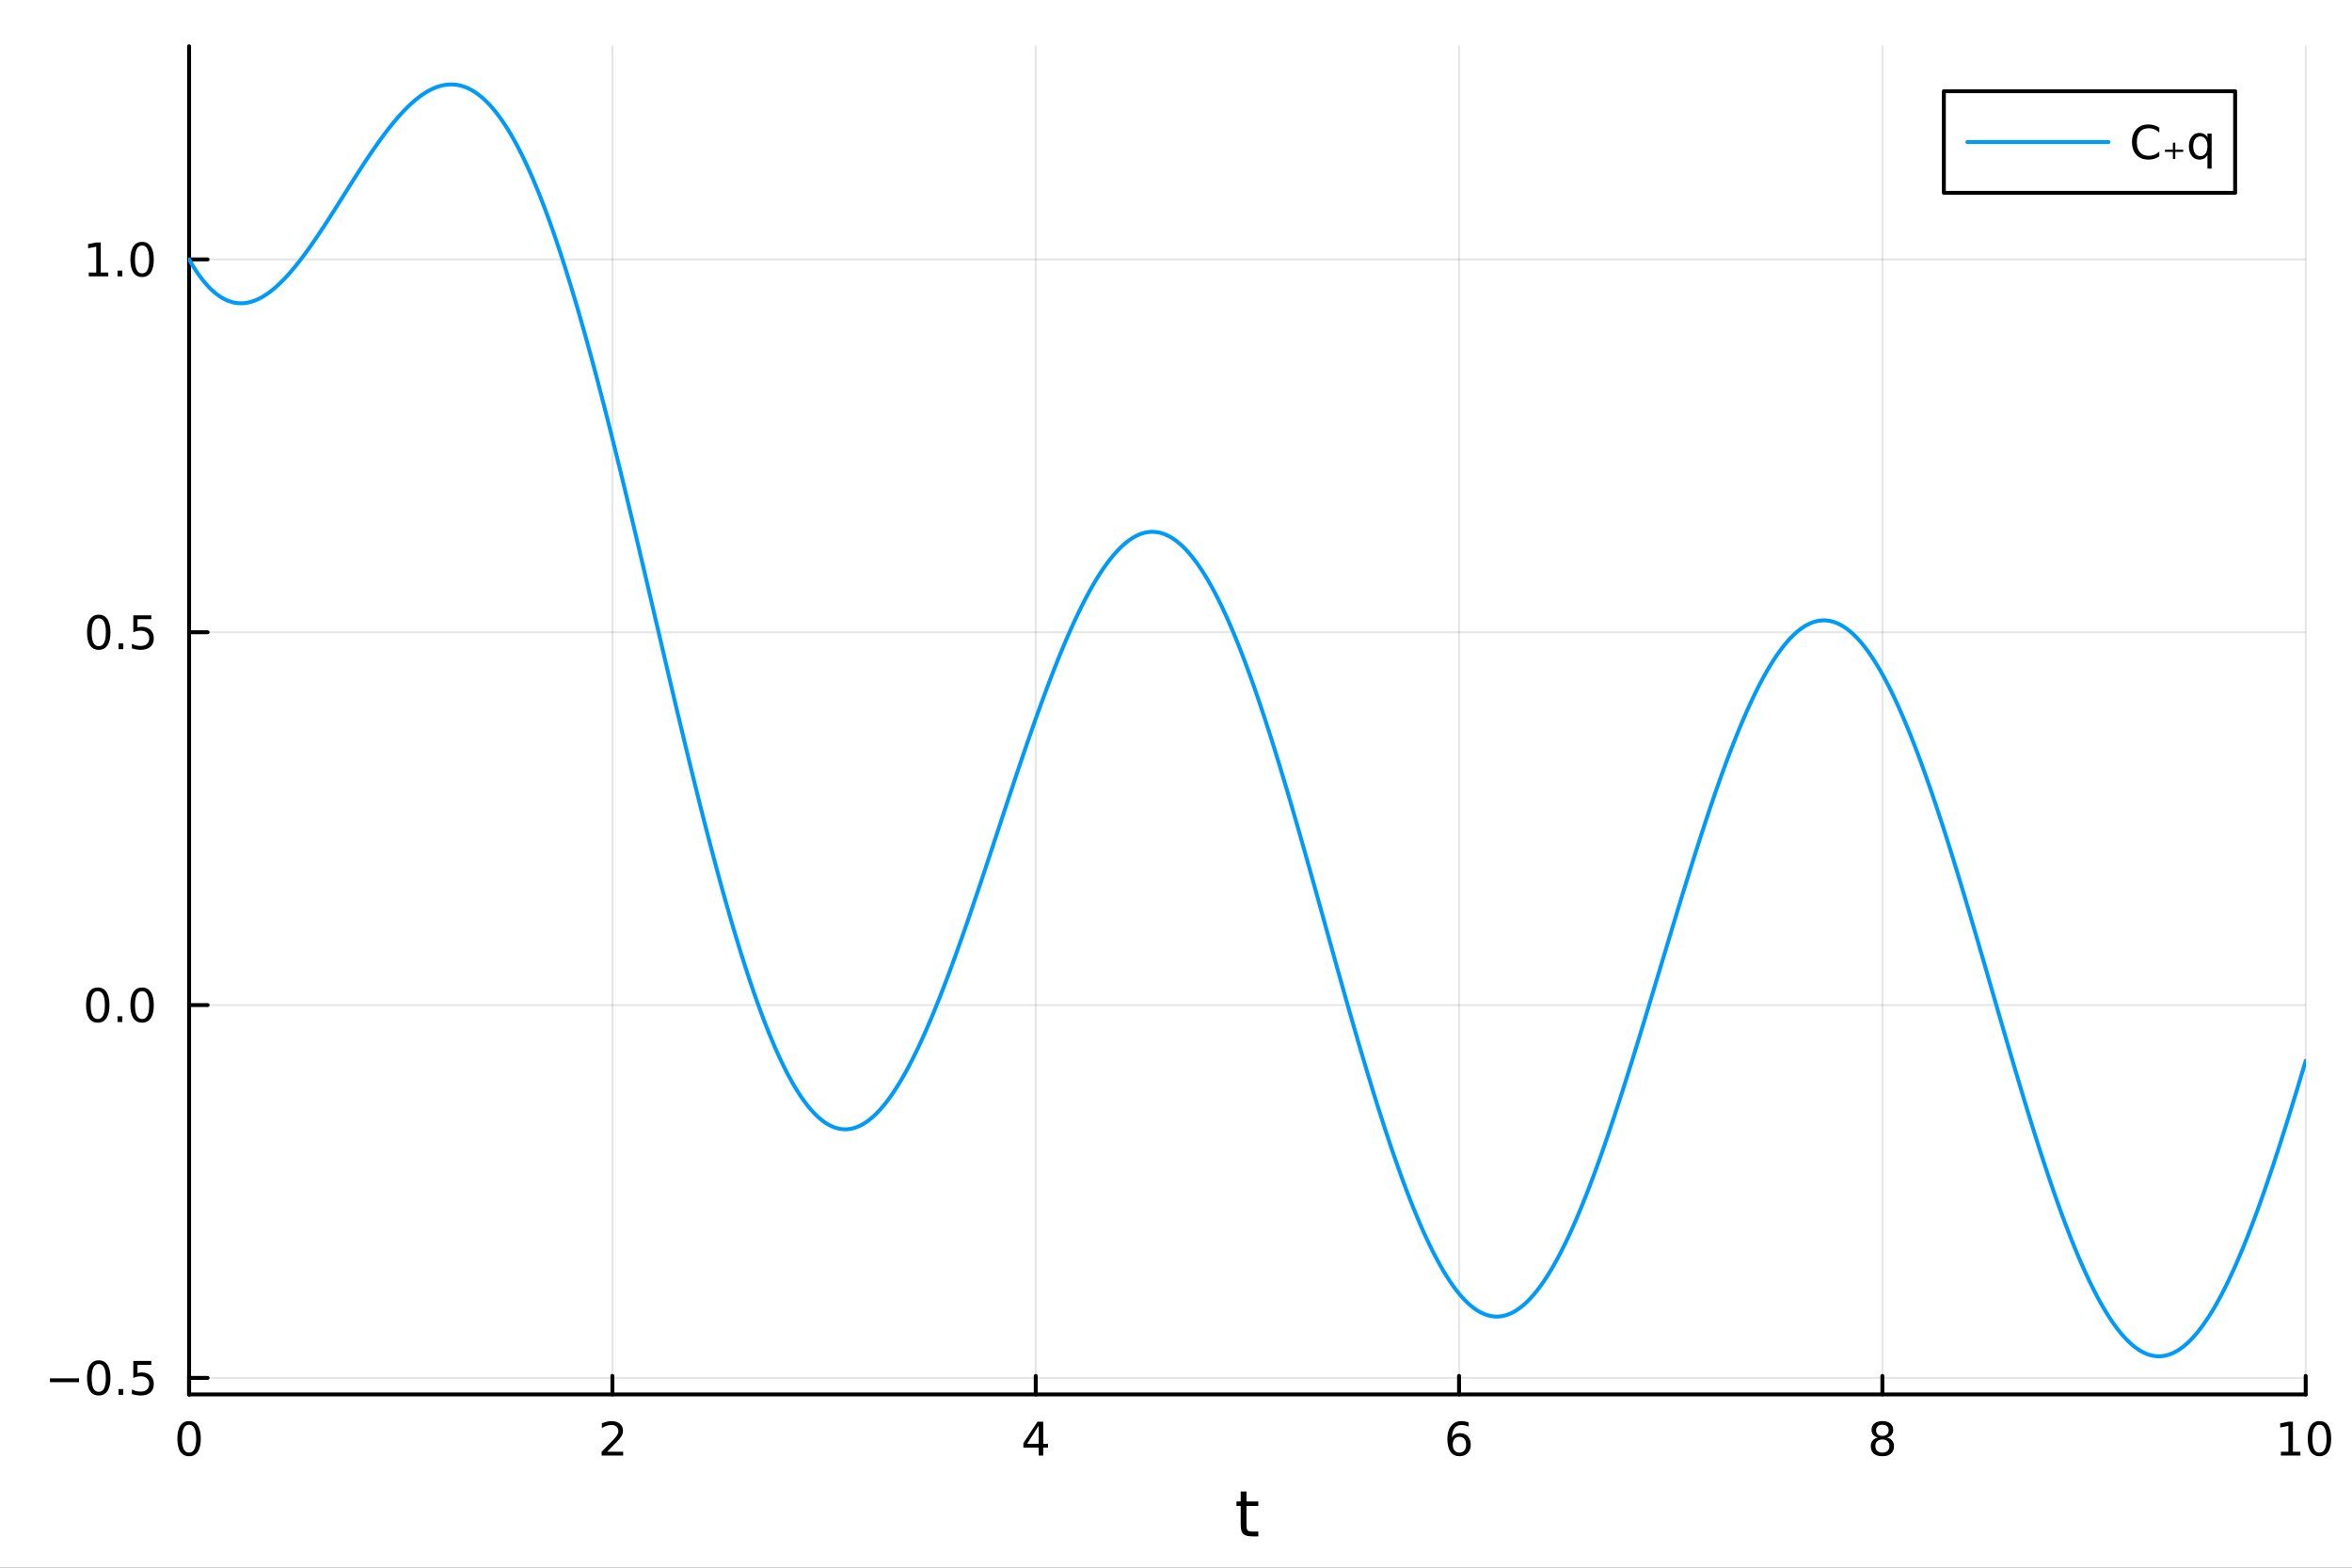 <?xml version="1.0" encoding="utf-8"?>
<svg xmlns="http://www.w3.org/2000/svg" xmlns:xlink="http://www.w3.org/1999/xlink" width="600" height="400" viewBox="0 0 2400 1600">
<rect x="0" y="0" width="2400" height="1600" fill="#333333" stroke="none"/>
<defs>
  <clipPath id="clip240">
    <rect x="0" y="0" width="2400" height="1600"/>
  </clipPath>
</defs>
<path clip-path="url(#clip240)" d="M0 1600 L2400 1600 L2400 0 L0 0  Z" fill="#ffffff" fill-rule="evenodd" fill-opacity="1"/>
<defs>
  <clipPath id="clip241">
    <rect x="480" y="0" width="1681" height="1600"/>
  </clipPath>
</defs>
<path clip-path="url(#clip240)" d="M192.941 1423.18 L2352.76 1423.18 L2352.76 47.244 L192.941 47.244  Z" fill="#ffffff" fill-rule="evenodd" fill-opacity="1"/>
<defs>
  <clipPath id="clip242">
    <rect x="192" y="47" width="2161" height="1377"/>
  </clipPath>
</defs>
<polyline clip-path="url(#clip242)" style="stroke:#000000; stroke-linecap:round; stroke-linejoin:round; stroke-width:2; stroke-opacity:0.1; fill:none" points="192.941,1423.18 192.941,47.244 "/>
<polyline clip-path="url(#clip242)" style="stroke:#000000; stroke-linecap:round; stroke-linejoin:round; stroke-width:2; stroke-opacity:0.1; fill:none" points="624.904,1423.18 624.904,47.244 "/>
<polyline clip-path="url(#clip242)" style="stroke:#000000; stroke-linecap:round; stroke-linejoin:round; stroke-width:2; stroke-opacity:0.1; fill:none" points="1056.87,1423.18 1056.87,47.244 "/>
<polyline clip-path="url(#clip242)" style="stroke:#000000; stroke-linecap:round; stroke-linejoin:round; stroke-width:2; stroke-opacity:0.1; fill:none" points="1488.83,1423.18 1488.83,47.244 "/>
<polyline clip-path="url(#clip242)" style="stroke:#000000; stroke-linecap:round; stroke-linejoin:round; stroke-width:2; stroke-opacity:0.1; fill:none" points="1920.79,1423.18 1920.79,47.244 "/>
<polyline clip-path="url(#clip242)" style="stroke:#000000; stroke-linecap:round; stroke-linejoin:round; stroke-width:2; stroke-opacity:0.1; fill:none" points="2352.76,1423.18 2352.76,47.244 "/>
<polyline clip-path="url(#clip242)" style="stroke:#000000; stroke-linecap:round; stroke-linejoin:round; stroke-width:2; stroke-opacity:0.1; fill:none" points="192.941,1406.3 2352.76,1406.3 "/>
<polyline clip-path="url(#clip242)" style="stroke:#000000; stroke-linecap:round; stroke-linejoin:round; stroke-width:2; stroke-opacity:0.1; fill:none" points="192.941,1025.79 2352.76,1025.79 "/>
<polyline clip-path="url(#clip242)" style="stroke:#000000; stroke-linecap:round; stroke-linejoin:round; stroke-width:2; stroke-opacity:0.1; fill:none" points="192.941,645.283 2352.76,645.283 "/>
<polyline clip-path="url(#clip242)" style="stroke:#000000; stroke-linecap:round; stroke-linejoin:round; stroke-width:2; stroke-opacity:0.1; fill:none" points="192.941,264.776 2352.76,264.776 "/>
<polyline clip-path="url(#clip240)" style="stroke:#000000; stroke-linecap:round; stroke-linejoin:round; stroke-width:4; stroke-opacity:1; fill:none" points="192.941,1423.18 2352.76,1423.18 "/>
<polyline clip-path="url(#clip240)" style="stroke:#000000; stroke-linecap:round; stroke-linejoin:round; stroke-width:4; stroke-opacity:1; fill:none" points="192.941,1423.18 192.941,1404.28 "/>
<polyline clip-path="url(#clip240)" style="stroke:#000000; stroke-linecap:round; stroke-linejoin:round; stroke-width:4; stroke-opacity:1; fill:none" points="624.904,1423.18 624.904,1404.28 "/>
<polyline clip-path="url(#clip240)" style="stroke:#000000; stroke-linecap:round; stroke-linejoin:round; stroke-width:4; stroke-opacity:1; fill:none" points="1056.87,1423.18 1056.87,1404.28 "/>
<polyline clip-path="url(#clip240)" style="stroke:#000000; stroke-linecap:round; stroke-linejoin:round; stroke-width:4; stroke-opacity:1; fill:none" points="1488.83,1423.18 1488.83,1404.28 "/>
<polyline clip-path="url(#clip240)" style="stroke:#000000; stroke-linecap:round; stroke-linejoin:round; stroke-width:4; stroke-opacity:1; fill:none" points="1920.79,1423.18 1920.79,1404.28 "/>
<polyline clip-path="url(#clip240)" style="stroke:#000000; stroke-linecap:round; stroke-linejoin:round; stroke-width:4; stroke-opacity:1; fill:none" points="2352.76,1423.18 2352.76,1404.28 "/>
<path clip-path="url(#clip240)" d="M192.941 1454.1 Q189.33 1454.1 187.501 1457.66 Q185.695 1461.2 185.695 1468.33 Q185.695 1475.44 187.501 1479.01 Q189.33 1482.55 192.941 1482.55 Q196.575 1482.55 198.38 1479.01 Q200.209 1475.44 200.209 1468.33 Q200.209 1461.2 198.38 1457.66 Q196.575 1454.1 192.941 1454.1 M192.941 1450.39 Q198.751 1450.39 201.806 1455 Q204.885 1459.58 204.885 1468.33 Q204.885 1477.06 201.806 1481.67 Q198.751 1486.25 192.941 1486.25 Q187.13 1486.25 184.052 1481.67 Q180.996 1477.06 180.996 1468.33 Q180.996 1459.58 184.052 1455 Q187.13 1450.39 192.941 1450.39 Z" fill="#000000" fill-rule="nonzero" fill-opacity="1" /><path clip-path="url(#clip240)" d="M619.556 1481.64 L635.876 1481.64 L635.876 1485.58 L613.932 1485.58 L613.932 1481.64 Q616.594 1478.89 621.177 1474.26 Q625.783 1469.61 626.964 1468.27 Q629.209 1465.74 630.089 1464.01 Q630.992 1462.25 630.992 1460.56 Q630.992 1457.8 629.047 1456.07 Q627.126 1454.33 624.024 1454.33 Q621.825 1454.33 619.371 1455.09 Q616.941 1455.86 614.163 1457.41 L614.163 1452.69 Q616.987 1451.55 619.441 1450.97 Q621.894 1450.39 623.931 1450.39 Q629.302 1450.39 632.496 1453.08 Q635.691 1455.77 635.691 1460.26 Q635.691 1462.39 634.88 1464.31 Q634.093 1466.2 631.987 1468.8 Q631.408 1469.47 628.306 1472.69 Q625.205 1475.88 619.556 1481.64 Z" fill="#000000" fill-rule="nonzero" fill-opacity="1" /><path clip-path="url(#clip240)" d="M1059.88 1455.09 L1048.07 1473.54 L1059.88 1473.54 L1059.88 1455.09 M1058.65 1451.02 L1064.53 1451.02 L1064.53 1473.54 L1069.46 1473.54 L1069.46 1477.43 L1064.53 1477.43 L1064.53 1485.58 L1059.88 1485.58 L1059.88 1477.43 L1044.27 1477.43 L1044.27 1472.92 L1058.65 1451.02 Z" fill="#000000" fill-rule="nonzero" fill-opacity="1" /><path clip-path="url(#clip240)" d="M1489.23 1466.44 Q1486.09 1466.44 1484.23 1468.59 Q1482.41 1470.74 1482.41 1474.49 Q1482.41 1478.22 1484.23 1480.39 Q1486.09 1482.55 1489.23 1482.55 Q1492.38 1482.55 1494.21 1480.39 Q1496.06 1478.22 1496.06 1474.49 Q1496.06 1470.74 1494.21 1468.59 Q1492.38 1466.44 1489.23 1466.44 M1498.52 1451.78 L1498.52 1456.04 Q1496.76 1455.21 1494.95 1454.77 Q1493.17 1454.33 1491.41 1454.33 Q1486.78 1454.33 1484.33 1457.45 Q1481.9 1460.58 1481.55 1466.9 Q1482.92 1464.89 1484.98 1463.82 Q1487.04 1462.73 1489.51 1462.73 Q1494.72 1462.73 1497.73 1465.9 Q1500.76 1469.05 1500.76 1474.49 Q1500.76 1479.82 1497.61 1483.03 Q1494.47 1486.25 1489.23 1486.25 Q1483.24 1486.25 1480.07 1481.67 Q1476.9 1477.06 1476.9 1468.33 Q1476.9 1460.14 1480.79 1455.28 Q1484.67 1450.39 1491.23 1450.39 Q1492.98 1450.39 1494.77 1450.74 Q1496.57 1451.09 1498.52 1451.78 Z" fill="#000000" fill-rule="nonzero" fill-opacity="1" /><path clip-path="url(#clip240)" d="M1920.79 1469.17 Q1917.46 1469.17 1915.54 1470.95 Q1913.64 1472.73 1913.64 1475.86 Q1913.64 1478.98 1915.54 1480.77 Q1917.46 1482.55 1920.79 1482.55 Q1924.13 1482.55 1926.05 1480.77 Q1927.97 1478.96 1927.97 1475.86 Q1927.97 1472.73 1926.05 1470.95 Q1924.15 1469.17 1920.79 1469.17 M1916.12 1467.18 Q1913.11 1466.44 1911.42 1464.38 Q1909.75 1462.32 1909.75 1459.35 Q1909.75 1455.21 1912.69 1452.8 Q1915.65 1450.39 1920.79 1450.39 Q1925.95 1450.39 1928.89 1452.8 Q1931.83 1455.21 1931.83 1459.35 Q1931.83 1462.32 1930.14 1464.38 Q1928.48 1466.44 1925.49 1467.18 Q1928.87 1467.96 1930.75 1470.26 Q1932.64 1472.55 1932.64 1475.86 Q1932.64 1480.88 1929.57 1483.57 Q1926.51 1486.25 1920.79 1486.25 Q1915.08 1486.25 1912 1483.57 Q1908.94 1480.88 1908.94 1475.86 Q1908.94 1472.55 1910.84 1470.26 Q1912.74 1467.96 1916.12 1467.18 M1914.4 1459.79 Q1914.4 1462.48 1916.07 1463.98 Q1917.76 1465.49 1920.79 1465.49 Q1923.8 1465.49 1925.49 1463.98 Q1927.2 1462.48 1927.2 1459.79 Q1927.2 1457.11 1925.49 1455.6 Q1923.8 1454.1 1920.79 1454.1 Q1917.76 1454.1 1916.07 1455.6 Q1914.4 1457.11 1914.4 1459.79 Z" fill="#000000" fill-rule="nonzero" fill-opacity="1" /><path clip-path="url(#clip240)" d="M2327.44 1481.64 L2335.08 1481.64 L2335.08 1455.28 L2326.77 1456.95 L2326.77 1452.69 L2335.04 1451.02 L2339.71 1451.02 L2339.71 1481.64 L2347.35 1481.64 L2347.35 1485.58 L2327.44 1485.58 L2327.44 1481.64 Z" fill="#000000" fill-rule="nonzero" fill-opacity="1" /><path clip-path="url(#clip240)" d="M2366.8 1454.1 Q2363.18 1454.1 2361.36 1457.66 Q2359.55 1461.2 2359.55 1468.33 Q2359.55 1475.44 2361.36 1479.01 Q2363.18 1482.55 2366.8 1482.55 Q2370.43 1482.55 2372.23 1479.01 Q2374.06 1475.44 2374.06 1468.33 Q2374.06 1461.2 2372.23 1457.66 Q2370.43 1454.1 2366.8 1454.1 M2366.8 1450.39 Q2372.61 1450.39 2375.66 1455 Q2378.74 1459.58 2378.74 1468.33 Q2378.74 1477.06 2375.66 1481.67 Q2372.61 1486.25 2366.8 1486.25 Q2360.99 1486.25 2357.91 1481.67 Q2354.85 1477.06 2354.85 1468.33 Q2354.85 1459.58 2357.91 1455 Q2360.99 1450.39 2366.8 1450.39 Z" fill="#000000" fill-rule="nonzero" fill-opacity="1" /><path clip-path="url(#clip240)" d="M1271.91 1522.27 L1271.91 1532.4 L1283.97 1532.4 L1283.97 1536.95 L1271.91 1536.95 L1271.91 1556.3 Q1271.91 1560.66 1273.09 1561.9 Q1274.3 1563.14 1277.96 1563.14 L1283.97 1563.14 L1283.97 1568.04 L1277.96 1568.04 Q1271.18 1568.04 1268.6 1565.53 Q1266.02 1562.98 1266.02 1556.3 L1266.02 1536.95 L1261.72 1536.95 L1261.72 1532.4 L1266.02 1532.4 L1266.02 1522.27 L1271.91 1522.27 Z" fill="#000000" fill-rule="nonzero" fill-opacity="1" /><polyline clip-path="url(#clip240)" style="stroke:#000000; stroke-linecap:round; stroke-linejoin:round; stroke-width:4; stroke-opacity:1; fill:none" points="192.941,1423.18 192.941,47.244 "/>
<polyline clip-path="url(#clip240)" style="stroke:#000000; stroke-linecap:round; stroke-linejoin:round; stroke-width:4; stroke-opacity:1; fill:none" points="192.941,1406.3 211.838,1406.3 "/>
<polyline clip-path="url(#clip240)" style="stroke:#000000; stroke-linecap:round; stroke-linejoin:round; stroke-width:4; stroke-opacity:1; fill:none" points="192.941,1025.79 211.838,1025.79 "/>
<polyline clip-path="url(#clip240)" style="stroke:#000000; stroke-linecap:round; stroke-linejoin:round; stroke-width:4; stroke-opacity:1; fill:none" points="192.941,645.283 211.838,645.283 "/>
<polyline clip-path="url(#clip240)" style="stroke:#000000; stroke-linecap:round; stroke-linejoin:round; stroke-width:4; stroke-opacity:1; fill:none" points="192.941,264.776 211.838,264.776 "/>
<path clip-path="url(#clip240)" d="M50.992 1406.75 L80.668 1406.75 L80.668 1410.68 L50.992 1410.68 L50.992 1406.75 Z" fill="#000000" fill-rule="nonzero" fill-opacity="1" /><path clip-path="url(#clip240)" d="M100.76 1392.09 Q97.149 1392.09 95.321 1395.66 Q93.515 1399.2 93.515 1406.33 Q93.515 1413.44 95.321 1417 Q97.149 1420.54 100.76 1420.54 Q104.395 1420.54 106.2 1417 Q108.029 1413.44 108.029 1406.33 Q108.029 1399.2 106.2 1395.66 Q104.395 1392.09 100.76 1392.09 M100.76 1388.39 Q106.571 1388.39 109.626 1393 Q112.705 1397.58 112.705 1406.33 Q112.705 1415.06 109.626 1419.66 Q106.571 1424.25 100.76 1424.25 Q94.95 1424.25 91.871 1419.66 Q88.816 1415.06 88.816 1406.33 Q88.816 1397.58 91.871 1393 Q94.95 1388.39 100.76 1388.39 Z" fill="#000000" fill-rule="nonzero" fill-opacity="1" /><path clip-path="url(#clip240)" d="M120.922 1417.7 L125.807 1417.7 L125.807 1423.58 L120.922 1423.58 L120.922 1417.7 Z" fill="#000000" fill-rule="nonzero" fill-opacity="1" /><path clip-path="url(#clip240)" d="M136.038 1389.02 L154.394 1389.02 L154.394 1392.95 L140.32 1392.95 L140.32 1401.42 Q141.339 1401.08 142.357 1400.91 Q143.376 1400.73 144.394 1400.73 Q150.181 1400.73 153.561 1403.9 Q156.941 1407.07 156.941 1412.49 Q156.941 1418.07 153.468 1421.17 Q149.996 1424.25 143.677 1424.25 Q141.501 1424.25 139.232 1423.88 Q136.987 1423.51 134.58 1422.77 L134.58 1418.07 Q136.663 1419.2 138.885 1419.76 Q141.107 1420.31 143.584 1420.31 Q147.589 1420.31 149.927 1418.21 Q152.265 1416.1 152.265 1412.49 Q152.265 1408.88 149.927 1406.77 Q147.589 1404.66 143.584 1404.66 Q141.709 1404.66 139.834 1405.08 Q137.982 1405.5 136.038 1406.38 L136.038 1389.02 Z" fill="#000000" fill-rule="nonzero" fill-opacity="1" /><path clip-path="url(#clip240)" d="M99.765 1011.59 Q96.154 1011.59 94.325 1015.15 Q92.52 1018.69 92.52 1025.82 Q92.52 1032.93 94.325 1036.5 Q96.154 1040.04 99.765 1040.04 Q103.399 1040.04 105.205 1036.5 Q107.033 1032.93 107.033 1025.82 Q107.033 1018.69 105.205 1015.15 Q103.399 1011.59 99.765 1011.59 M99.765 1007.88 Q105.575 1007.88 108.631 1012.49 Q111.709 1017.07 111.709 1025.82 Q111.709 1034.55 108.631 1039.16 Q105.575 1043.74 99.765 1043.74 Q93.955 1043.74 90.876 1039.16 Q87.821 1034.55 87.821 1025.82 Q87.821 1017.07 90.876 1012.49 Q93.955 1007.88 99.765 1007.88 Z" fill="#000000" fill-rule="nonzero" fill-opacity="1" /><path clip-path="url(#clip240)" d="M119.927 1037.19 L124.811 1037.19 L124.811 1043.07 L119.927 1043.07 L119.927 1037.19 Z" fill="#000000" fill-rule="nonzero" fill-opacity="1" /><path clip-path="url(#clip240)" d="M144.996 1011.59 Q141.385 1011.59 139.556 1015.15 Q137.751 1018.69 137.751 1025.82 Q137.751 1032.93 139.556 1036.5 Q141.385 1040.04 144.996 1040.04 Q148.63 1040.04 150.436 1036.5 Q152.265 1032.93 152.265 1025.82 Q152.265 1018.69 150.436 1015.15 Q148.63 1011.59 144.996 1011.59 M144.996 1007.88 Q150.806 1007.88 153.862 1012.49 Q156.941 1017.07 156.941 1025.82 Q156.941 1034.55 153.862 1039.16 Q150.806 1043.74 144.996 1043.74 Q139.186 1043.74 136.107 1039.16 Q133.052 1034.55 133.052 1025.82 Q133.052 1017.07 136.107 1012.49 Q139.186 1007.88 144.996 1007.88 Z" fill="#000000" fill-rule="nonzero" fill-opacity="1" /><path clip-path="url(#clip240)" d="M100.76 631.081 Q97.149 631.081 95.321 634.646 Q93.515 638.188 93.515 645.317 Q93.515 652.424 95.321 655.989 Q97.149 659.53 100.76 659.53 Q104.395 659.53 106.2 655.989 Q108.029 652.424 108.029 645.317 Q108.029 638.188 106.2 634.646 Q104.395 631.081 100.76 631.081 M100.76 627.378 Q106.571 627.378 109.626 631.984 Q112.705 636.567 112.705 645.317 Q112.705 654.044 109.626 658.651 Q106.571 663.234 100.76 663.234 Q94.95 663.234 91.871 658.651 Q88.816 654.044 88.816 645.317 Q88.816 636.567 91.871 631.984 Q94.95 627.378 100.76 627.378 Z" fill="#000000" fill-rule="nonzero" fill-opacity="1" /><path clip-path="url(#clip240)" d="M120.922 656.683 L125.807 656.683 L125.807 662.563 L120.922 662.563 L120.922 656.683 Z" fill="#000000" fill-rule="nonzero" fill-opacity="1" /><path clip-path="url(#clip240)" d="M136.038 628.003 L154.394 628.003 L154.394 631.938 L140.32 631.938 L140.32 640.41 Q141.339 640.063 142.357 639.901 Q143.376 639.716 144.394 639.716 Q150.181 639.716 153.561 642.887 Q156.941 646.058 156.941 651.475 Q156.941 657.053 153.468 660.155 Q149.996 663.234 143.677 663.234 Q141.501 663.234 139.232 662.864 Q136.987 662.493 134.58 661.753 L134.58 657.053 Q136.663 658.188 138.885 658.743 Q141.107 659.299 143.584 659.299 Q147.589 659.299 149.927 657.192 Q152.265 655.086 152.265 651.475 Q152.265 647.864 149.927 645.757 Q147.589 643.651 143.584 643.651 Q141.709 643.651 139.834 644.067 Q137.982 644.484 136.038 645.364 L136.038 628.003 Z" fill="#000000" fill-rule="nonzero" fill-opacity="1" /><path clip-path="url(#clip240)" d="M90.575 278.121 L98.214 278.121 L98.214 251.756 L89.904 253.422 L89.904 249.163 L98.168 247.496 L102.844 247.496 L102.844 278.121 L110.483 278.121 L110.483 282.056 L90.575 282.056 L90.575 278.121 Z" fill="#000000" fill-rule="nonzero" fill-opacity="1" /><path clip-path="url(#clip240)" d="M119.927 276.177 L124.811 276.177 L124.811 282.056 L119.927 282.056 L119.927 276.177 Z" fill="#000000" fill-rule="nonzero" fill-opacity="1" /><path clip-path="url(#clip240)" d="M144.996 250.575 Q141.385 250.575 139.556 254.14 Q137.751 257.681 137.751 264.811 Q137.751 271.917 139.556 275.482 Q141.385 279.024 144.996 279.024 Q148.63 279.024 150.436 275.482 Q152.265 271.917 152.265 264.811 Q152.265 257.681 150.436 254.14 Q148.63 250.575 144.996 250.575 M144.996 246.871 Q150.806 246.871 153.862 251.478 Q156.941 256.061 156.941 264.811 Q156.941 273.538 153.862 278.144 Q150.806 282.728 144.996 282.728 Q139.186 282.728 136.107 278.144 Q133.052 273.538 133.052 264.811 Q133.052 256.061 136.107 251.478 Q139.186 246.871 144.996 246.871 Z" fill="#000000" fill-rule="nonzero" fill-opacity="1" /><polyline clip-path="url(#clip242)" style="stroke:#009af9; stroke-linecap:round; stroke-linejoin:round; stroke-width:4; stroke-opacity:1; fill:none" points="192.941,264.776 195.103,268.5 197.265,272.052 199.427,275.435 201.589,278.649 203.751,281.695 205.912,284.575 208.074,287.29 210.236,289.84 212.398,292.227 214.56,294.453 216.722,296.518 218.884,298.425 221.046,300.174 223.208,301.768 225.37,303.208 227.532,304.495 229.694,305.631 231.856,306.619 234.018,307.459 236.18,308.154 238.342,308.705 240.504,309.114 242.666,309.384 244.828,309.517 246.99,309.513 249.152,309.376 251.314,309.108 253.476,308.711 255.638,308.187 257.8,307.538 259.962,306.767 262.124,305.876 264.286,304.867 266.448,303.744 268.61,302.508 270.772,301.161 272.934,299.707 275.096,298.147 277.258,296.484 279.42,294.722 281.582,292.862 283.744,290.908 285.906,288.863 288.068,286.728 290.23,284.508 292.392,282.205 294.554,279.822 296.716,277.361 298.878,274.826 301.039,272.219 303.201,269.544 305.363,266.802 307.525,263.998 309.687,261.133 311.849,258.212 314.011,255.236 316.173,252.209 318.335,249.134 320.497,246.014 322.659,242.851 324.821,239.649 326.983,236.41 329.145,233.139 331.307,229.837 333.469,226.508 335.631,223.154 337.793,219.779 339.955,216.387 342.117,212.979 344.279,209.559 346.441,206.131 348.603,202.697 350.765,199.26 352.927,195.823 355.089,192.391 357.251,188.965 359.413,185.549 361.575,182.146 363.737,178.759 365.899,175.391 368.061,172.043 370.223,168.72 372.385,165.424 374.547,162.159 376.709,158.927 378.871,155.731 381.033,152.573 383.195,149.458 385.357,146.387 387.519,143.364 389.681,140.391 391.843,137.471 394.005,134.606 396.166,131.799 398.328,129.053 400.49,126.37 402.652,123.753 404.814,121.204 406.976,118.726 409.138,116.321 411.3,113.992 413.462,111.74 415.624,109.568 417.786,107.479 419.948,105.475 422.11,103.558 424.272,101.729 426.434,99.992 428.596,98.349 430.758,96.8 432.92,95.349 435.082,93.998 437.244,92.747 439.406,91.601 441.568,90.559 443.73,89.624 445.892,88.798 448.054,88.082 450.216,87.478 452.378,86.987 454.54,86.611 456.702,86.351 458.864,86.209 461.026,86.186 463.188,86.283 465.35,86.502 467.512,86.844 469.674,87.31 471.836,87.9 473.998,88.617 476.16,89.461 478.322,90.433 480.484,91.534 482.646,92.764 484.808,94.125 486.97,95.617 489.132,97.24 491.293,98.995 493.455,100.883 495.617,102.904 497.779,105.058 499.941,107.346 502.103,109.768 504.265,112.325 506.427,115.015 508.589,117.84 510.751,120.799 512.913,123.893 515.075,127.121 517.237,130.482 519.399,133.978 521.561,137.608 523.723,141.37 525.885,145.266 528.047,149.294 530.209,153.454 532.371,157.745 534.533,162.167 536.695,166.718 538.857,171.4 541.019,176.209 543.181,181.146 545.343,186.21 547.505,191.399 549.667,196.714 551.829,202.152 553.991,207.713 556.153,213.396 558.315,219.2 560.477,225.123 562.639,231.164 564.801,237.32 566.963,243.591 569.125,249.975 571.287,256.47 573.449,263.074 575.611,269.786 577.773,276.605 579.935,283.527 582.097,290.552 584.259,297.677 586.42,304.901 588.582,312.222 590.744,319.638 592.906,327.146 595.068,334.746 597.23,342.434 599.392,350.208 601.554,358.067 603.716,366.009 605.878,374.03 608.04,382.13 610.202,390.305 612.364,398.554 614.526,406.873 616.688,415.261 618.85,423.716 621.012,432.234 623.174,440.814 625.336,449.453 627.498,458.148 629.66,466.896 631.822,475.696 633.984,484.544 636.146,493.439 638.308,502.376 640.47,511.354 642.632,520.369 644.794,529.419 646.956,538.501 649.118,547.612 651.28,556.749 653.442,565.91 655.604,575.09 657.766,584.288 659.928,593.5 662.09,602.723 664.252,611.954 666.414,621.19 668.576,630.428 670.738,639.668 672.9,648.907 675.062,658.142 677.224,667.369 679.386,676.585 681.547,685.786 683.709,694.971 685.871,704.135 688.033,713.275 690.195,722.389 692.357,731.473 694.519,740.525 696.681,749.541 698.843,758.518 701.005,767.453 703.167,776.344 705.329,785.188 707.491,793.982 709.653,802.723 711.815,811.408 713.977,820.034 716.139,828.6 718.301,837.101 720.463,845.537 722.625,853.903 724.787,862.197 726.949,870.418 729.111,878.562 731.273,886.626 733.435,894.609 735.597,902.508 737.759,910.321 739.921,918.045 742.083,925.677 744.245,933.217 746.407,940.661 748.569,948.007 750.731,955.253 752.893,962.397 755.055,969.436 757.217,976.369 759.379,983.194 761.541,989.908 763.703,996.509 765.865,1003 768.027,1009.37 770.189,1015.62 772.351,1021.75 774.513,1027.76 776.674,1033.65 778.836,1039.41 780.998,1045.04 783.16,1050.54 785.322,1055.92 787.484,1061.16 789.646,1066.26 791.808,1071.23 793.97,1076.07 796.132,1080.76 798.294,1085.32 800.456,1089.73 802.618,1094 804.78,1098.12 806.942,1102.1 809.104,1105.93 811.266,1109.62 813.428,1113.15 815.59,1116.54 817.752,1119.78 819.914,1122.87 822.076,1125.81 824.238,1128.6 826.4,1131.23 828.562,1133.72 830.724,1136.05 832.886,1138.23 835.048,1140.25 837.21,1142.12 839.372,1143.84 841.534,1145.4 843.696,1146.81 845.858,1148.07 848.02,1149.17 850.182,1150.11 852.344,1150.91 854.506,1151.55 856.668,1152.03 858.83,1152.37 860.992,1152.55 863.154,1152.58 865.316,1152.45 867.478,1152.18 869.64,1151.75 871.801,1151.18 873.963,1150.45 876.125,1149.58 878.287,1148.56 880.449,1147.39 882.611,1146.07 884.773,1144.62 886.935,1143.01 889.097,1141.27 891.259,1139.38 893.421,1137.35 895.583,1135.19 897.745,1132.88 899.907,1130.44 902.069,1127.87 904.231,1125.16 906.393,1122.32 908.555,1119.35 910.717,1116.25 912.879,1113.03 915.041,1109.68 917.203,1106.2 919.365,1102.61 921.527,1098.89 923.689,1095.06 925.851,1091.12 928.013,1087.06 930.175,1082.88 932.337,1078.6 934.499,1074.2 936.661,1069.71 938.823,1065.11 940.985,1060.41 943.147,1055.61 945.309,1050.72 947.471,1045.73 949.633,1040.65 951.795,1035.49 953.957,1030.24 956.119,1024.9 958.281,1019.49 960.443,1014 962.605,1008.43 964.767,1002.79 966.928,997.082 969.09,991.305 971.252,985.464 973.414,979.56 975.576,973.597 977.738,967.578 979.9,961.504 982.062,955.38 984.224,949.207 986.386,942.988 988.548,936.726 990.71,930.425 992.872,924.086 995.034,917.713 997.196,911.308 999.358,904.874 1001.52,898.415 1003.68,891.933 1005.84,885.431 1008.01,878.912 1010.17,872.378 1012.33,865.834 1014.49,859.282 1016.65,852.724 1018.82,846.164 1020.98,839.605 1023.14,833.051 1025.3,826.503 1027.46,819.965 1029.63,813.441 1031.79,806.933 1033.95,800.444 1036.11,793.978 1038.27,787.538 1040.44,781.127 1042.6,774.748 1044.76,768.404 1046.92,762.097 1049.08,755.828 1051.25,749.6 1053.41,743.417 1055.57,737.282 1057.73,731.198 1059.89,725.166 1062.06,719.192 1064.22,713.277 1066.38,707.423 1068.54,701.635 1070.7,695.914 1072.87,690.264 1075.03,684.686 1077.19,679.184 1079.35,673.761 1081.51,668.417 1083.68,663.157 1085.84,657.982 1088,652.894 1090.16,647.897 1092.32,642.992 1094.49,638.182 1096.65,633.468 1098.81,628.853 1100.97,624.339 1103.13,619.928 1105.3,615.622 1107.46,611.423 1109.62,607.333 1111.78,603.353 1113.94,599.486 1116.1,595.733 1118.27,592.096 1120.43,588.577 1122.59,585.177 1124.75,581.898 1126.91,578.741 1129.08,575.708 1131.24,572.801 1133.4,570.02 1135.56,567.367 1137.72,564.844 1139.89,562.452 1142.05,560.191 1144.21,558.064 1146.37,556.071 1148.53,554.213 1150.7,552.491 1152.86,550.907 1155.02,549.461 1157.18,548.154 1159.34,546.988 1161.51,545.962 1163.67,545.078 1165.83,544.336 1167.99,543.737 1170.15,543.282 1172.32,542.971 1174.48,542.805 1176.64,542.785 1178.8,542.91 1180.96,543.181 1183.13,543.597 1185.29,544.159 1187.45,544.866 1189.61,545.719 1191.77,546.717 1193.94,547.86 1196.1,549.147 1198.26,550.578 1200.42,552.153 1202.58,553.872 1204.75,555.733 1206.91,557.736 1209.07,559.881 1211.23,562.167 1213.39,564.593 1215.56,567.159 1217.72,569.863 1219.88,572.705 1222.04,575.684 1224.2,578.799 1226.37,582.049 1228.53,585.432 1230.69,588.949 1232.85,592.597 1235.01,596.375 1237.18,600.283 1239.34,604.319 1241.5,608.481 1243.66,612.768 1245.82,617.179 1247.99,621.712 1250.15,626.366 1252.31,631.139 1254.47,636.029 1256.63,641.034 1258.8,646.154 1260.96,651.386 1263.12,656.728 1265.28,662.178 1267.44,667.735 1269.61,673.397 1271.77,679.161 1273.93,685.025 1276.09,690.987 1278.25,697.045 1280.42,703.197 1282.58,709.44 1284.74,715.773 1286.9,722.192 1289.06,728.696 1291.23,735.281 1293.39,741.946 1295.55,748.687 1297.71,755.502 1299.87,762.389 1302.03,769.344 1304.2,776.365 1306.36,783.449 1308.52,790.593 1310.68,797.794 1312.84,805.049 1315.01,812.36 1317.17,819.724 1319.33,827.14 1321.49,834.603 1323.65,842.11 1325.82,849.658 1327.98,857.244 1330.14,864.863 1332.3,872.513 1334.46,880.19 1336.63,887.892 1338.79,895.614 1340.95,903.354 1343.11,911.109 1345.27,918.875 1347.44,926.65 1349.6,934.429 1351.76,942.211 1353.92,949.992 1356.08,957.768 1358.25,965.538 1360.41,973.297 1362.57,981.043 1364.73,988.774 1366.89,996.485 1369.06,1004.18 1371.22,1011.84 1373.38,1019.48 1375.54,1027.09 1377.7,1034.66 1379.87,1042.2 1382.03,1049.7 1384.19,1057.16 1386.35,1064.57 1388.51,1071.94 1390.68,1079.26 1392.84,1086.52 1395,1093.73 1397.16,1100.89 1399.32,1107.98 1401.49,1115.02 1403.65,1121.98 1405.81,1128.88 1407.97,1135.72 1410.13,1142.47 1412.3,1149.16 1414.46,1155.77 1416.62,1162.29 1418.78,1168.74 1420.94,1175.1 1423.11,1181.38 1425.27,1187.57 1427.43,1193.66 1429.59,1199.67 1431.75,1205.58 1433.92,1211.39 1436.08,1217.1 1438.24,1222.71 1440.4,1228.22 1442.56,1233.62 1444.73,1238.91 1446.89,1244.1 1449.05,1249.17 1451.21,1254.13 1453.37,1258.97 1455.54,1263.7 1457.7,1268.3 1459.86,1272.79 1462.02,1277.15 1464.18,1281.39 1466.35,1285.5 1468.51,1289.48 1470.67,1293.33 1472.83,1297.05 1474.99,1300.63 1477.16,1304.08 1479.32,1307.39 1481.48,1310.57 1483.64,1313.6 1485.8,1316.49 1487.97,1319.24 1490.13,1321.84 1492.29,1324.3 1494.45,1326.61 1496.61,1328.78 1498.77,1330.81 1500.94,1332.69 1503.1,1334.42 1505.26,1336.01 1507.42,1337.45 1509.58,1338.74 1511.75,1339.88 1513.91,1340.88 1516.07,1341.73 1518.23,1342.42 1520.39,1342.97 1522.56,1343.37 1524.72,1343.62 1526.88,1343.73 1529.04,1343.68 1531.2,1343.48 1533.37,1343.14 1535.53,1342.64 1537.69,1342 1539.85,1341.21 1542.01,1340.27 1544.18,1339.19 1546.34,1337.96 1548.5,1336.58 1550.66,1335.06 1552.82,1333.4 1554.99,1331.59 1557.15,1329.63 1559.31,1327.54 1561.47,1325.3 1563.63,1322.92 1565.8,1320.41 1567.96,1317.75 1570.12,1314.96 1572.28,1312.04 1574.44,1308.98 1576.61,1305.78 1578.77,1302.46 1580.93,1299 1583.09,1295.42 1585.25,1291.7 1587.42,1287.86 1589.58,1283.9 1591.74,1279.82 1593.9,1275.61 1596.06,1271.29 1598.23,1266.85 1600.39,1262.29 1602.55,1257.63 1604.71,1252.85 1606.87,1247.96 1609.04,1242.96 1611.2,1237.85 1613.36,1232.64 1615.52,1227.33 1617.68,1221.91 1619.85,1216.4 1622.01,1210.79 1624.17,1205.09 1626.33,1199.3 1628.49,1193.43 1630.66,1187.47 1632.82,1181.43 1634.98,1175.31 1637.14,1169.12 1639.3,1162.85 1641.47,1156.52 1643.63,1150.11 1645.79,1143.65 1647.95,1137.11 1650.11,1130.52 1652.28,1123.88 1654.44,1117.18 1656.6,1110.43 1658.76,1103.63 1660.92,1096.78 1663.09,1089.89 1665.25,1082.97 1667.41,1076 1669.57,1069 1671.73,1061.97 1673.9,1054.91 1676.06,1047.82 1678.22,1040.71 1680.38,1033.58 1682.54,1026.44 1684.7,1019.27 1686.87,1012.1 1689.03,1004.91 1691.19,997.721 1693.35,990.526 1695.51,983.33 1697.68,976.135 1699.84,968.944 1702,961.762 1704.16,954.589 1706.32,947.429 1708.49,940.285 1710.65,933.159 1712.81,926.055 1714.97,918.976 1717.13,911.923 1719.3,904.9 1721.46,897.91 1723.62,890.955 1725.78,884.039 1727.94,877.164 1730.11,870.333 1732.27,863.549 1734.43,856.815 1736.59,850.134 1738.75,843.508 1740.92,836.94 1743.08,830.433 1745.24,823.991 1747.4,817.615 1749.56,811.31 1751.73,805.077 1753.89,798.919 1756.05,792.84 1758.21,786.842 1760.37,780.929 1762.54,775.102 1764.7,769.366 1766.86,763.722 1769.02,758.174 1771.18,752.725 1773.35,747.374 1775.51,742.122 1777.67,736.971 1779.83,731.923 1781.99,726.981 1784.16,722.146 1786.32,717.421 1788.48,712.807 1790.64,708.308 1792.8,703.923 1794.97,699.657 1797.13,695.509 1799.29,691.482 1801.45,687.578 1803.61,683.799 1805.78,680.145 1807.94,676.619 1810.1,673.221 1812.26,669.954 1814.42,666.819 1816.59,663.816 1818.75,660.948 1820.91,658.215 1823.07,655.619 1825.23,653.16 1827.4,650.839 1829.56,648.659 1831.72,646.618 1833.88,644.719 1836.04,642.962 1838.21,641.348 1840.37,639.878 1842.53,638.551 1844.69,637.369 1846.85,636.333 1849.02,635.442 1851.18,634.696 1853.34,634.098 1855.5,633.646 1857.66,633.34 1859.83,633.182 1861.99,633.171 1864.15,633.307 1866.31,633.591 1868.47,634.021 1870.63,634.599 1872.8,635.323 1874.96,636.194 1877.12,637.211 1879.28,638.374 1881.44,639.683 1883.61,641.137 1885.77,642.736 1887.93,644.479 1890.09,646.365 1892.25,648.394 1894.42,650.564 1896.58,652.877 1898.74,655.329 1900.9,657.922 1903.06,660.656 1905.23,663.528 1907.39,666.538 1909.55,669.684 1911.71,672.965 1913.87,676.378 1916.04,679.923 1918.2,683.598 1920.36,687.4 1922.52,691.329 1924.68,695.383 1926.85,699.56 1929.01,703.859 1931.17,708.276 1933.33,712.812 1935.49,717.463 1937.66,722.229 1939.82,727.106 1941.98,732.094 1944.14,737.19 1946.3,742.392 1948.47,747.698 1950.63,753.106 1952.79,758.615 1954.95,764.221 1957.11,769.923 1959.28,775.719 1961.44,781.607 1963.6,787.584 1965.76,793.647 1967.92,799.796 1970.09,806.026 1972.25,812.337 1974.41,818.726 1976.57,825.189 1978.73,831.726 1980.9,838.333 1983.06,845.008 1985.22,851.748 1987.38,858.551 1989.54,865.415 1991.71,872.336 1993.87,879.312 1996.03,886.34 1998.19,893.418 2000.35,900.543 2002.52,907.712 2004.68,914.922 2006.84,922.171 2009,929.456 2011.16,936.773 2013.33,944.121 2015.49,951.495 2017.65,958.894 2019.81,966.313 2021.97,973.751 2024.14,981.203 2026.3,988.667 2028.46,996.14 2030.62,1003.62 2032.78,1011.1 2034.95,1018.58 2037.11,1026.06 2039.27,1033.53 2041.43,1040.99 2043.59,1048.43 2045.76,1055.86 2047.92,1063.26 2050.08,1070.65 2052.24,1078 2054.4,1085.33 2056.57,1092.64 2058.73,1099.91 2060.89,1107.14 2063.05,1114.34 2065.21,1121.5 2067.37,1128.61 2069.54,1135.67 2071.7,1142.69 2073.86,1149.65 2076.02,1156.56 2078.18,1163.4 2080.35,1170.19 2082.51,1176.91 2084.67,1183.56 2086.83,1190.14 2088.99,1196.65 2091.16,1203.09 2093.32,1209.44 2095.48,1215.72 2097.64,1221.91 2099.8,1228.02 2101.97,1234.04 2104.13,1239.97 2106.29,1245.8 2108.45,1251.54 2110.61,1257.19 2112.78,1262.74 2114.94,1268.18 2117.1,1273.52 2119.26,1278.76 2121.42,1283.89 2123.59,1288.91 2125.75,1293.82 2127.91,1298.61 2130.07,1303.29 2132.23,1307.86 2134.4,1312.3 2136.56,1316.63 2138.72,1320.83 2140.88,1324.91 2143.04,1328.87 2145.21,1332.7 2147.37,1336.4 2149.53,1339.98 2151.69,1343.42 2153.85,1346.73 2156.02,1349.91 2158.18,1352.96 2160.34,1355.87 2162.5,1358.64 2164.66,1361.28 2166.83,1363.77 2168.99,1366.13 2171.15,1368.35 2173.31,1370.42 2175.47,1372.36 2177.64,1374.15 2179.8,1375.79 2181.96,1377.3 2184.12,1378.65 2186.28,1379.86 2188.45,1380.93 2190.61,1381.85 2192.77,1382.62 2194.93,1383.24 2197.09,1383.71 2199.26,1384.04 2201.42,1384.21 2203.58,1384.24 2205.74,1384.12 2207.9,1383.84 2210.07,1383.42 2212.23,1382.85 2214.39,1382.13 2216.55,1381.27 2218.71,1380.25 2220.88,1379.09 2223.04,1377.78 2225.2,1376.33 2227.36,1374.74 2229.52,1372.99 2231.69,1371.11 2233.85,1369.09 2236.01,1366.92 2238.17,1364.61 2240.33,1362.16 2242.5,1359.58 2244.66,1356.86 2246.82,1354 2248.98,1351 2251.14,1347.88 2253.3,1344.62 2255.47,1341.22 2257.63,1337.7 2259.79,1334.05 2261.95,1330.28 2264.11,1326.37 2266.28,1322.35 2268.44,1318.2 2270.6,1313.93 2272.76,1309.54 2274.92,1305.03 2277.09,1300.41 2279.25,1295.68 2281.41,1290.83 2283.57,1285.87 2285.73,1280.8 2287.9,1275.63 2290.06,1270.35 2292.22,1264.97 2294.38,1259.5 2296.54,1253.92 2298.71,1248.24 2300.87,1242.48 2303.03,1236.62 2305.19,1230.67 2307.35,1224.64 2309.52,1218.52 2311.68,1212.32 2313.84,1206.05 2316,1199.69 2318.16,1193.26 2320.33,1186.76 2322.49,1180.2 2324.65,1173.56 2326.81,1166.87 2328.97,1160.11 2331.14,1153.29 2333.3,1146.43 2335.46,1139.5 2337.62,1132.54 2339.78,1125.52 2341.95,1118.47 2344.11,1111.37 2346.27,1104.24 2348.43,1097.07 2350.59,1089.88 2352.76,1082.65 "/>
<path clip-path="url(#clip240)" d="M1983.53 196.789 L2280.76 196.789 L2280.76 93.109 L1983.53 93.109  Z" fill="#ffffff" fill-rule="evenodd" fill-opacity="1"/>
<polyline clip-path="url(#clip240)" style="stroke:#000000; stroke-linecap:round; stroke-linejoin:round; stroke-width:4; stroke-opacity:1; fill:none" points="1983.53,196.789 2280.76,196.789 2280.76,93.109 1983.53,93.109 1983.53,196.789 "/>
<polyline clip-path="url(#clip240)" style="stroke:#009af9; stroke-linecap:round; stroke-linejoin:round; stroke-width:4; stroke-opacity:1; fill:none" points="2007.53,144.949 2151.52,144.949 "/>
<path clip-path="url(#clip240)" d="M2203.38 130.331 L2203.38 135.261 Q2201.02 133.062 2198.34 131.974 Q2195.68 130.886 2192.67 130.886 Q2186.74 130.886 2183.59 134.52 Q2180.45 138.132 2180.45 144.983 Q2180.45 151.812 2183.59 155.446 Q2186.74 159.057 2192.67 159.057 Q2195.68 159.057 2198.34 157.969 Q2201.02 156.881 2203.38 154.682 L2203.38 159.567 Q2200.93 161.233 2198.18 162.067 Q2195.44 162.9 2192.39 162.9 Q2184.54 162.9 2180.03 158.108 Q2175.51 153.293 2175.51 144.983 Q2175.51 136.65 2180.03 131.858 Q2184.54 127.044 2192.39 127.044 Q2195.49 127.044 2198.22 127.877 Q2200.98 128.687 2203.38 130.331 Z" fill="#000000" fill-rule="nonzero" fill-opacity="1" /><path clip-path="url(#clip240)" d="M2219.68 145.585 L2219.68 152.807 L2227.81 152.807 L2227.81 155.006 L2219.68 155.006 L2219.68 162.229 L2217.25 162.229 L2217.25 155.006 L2209.13 155.006 L2209.13 152.807 L2217.25 152.807 L2217.25 145.585 L2219.68 145.585 Z" fill="#000000" fill-rule="nonzero" fill-opacity="1" /><path clip-path="url(#clip240)" d="M2237.99 149.289 Q2237.99 153.988 2239.91 156.673 Q2241.86 159.335 2245.24 159.335 Q2248.62 159.335 2250.56 156.673 Q2252.5 153.988 2252.5 149.289 Q2252.5 144.59 2250.56 141.928 Q2248.62 139.243 2245.24 139.243 Q2241.86 139.243 2239.91 141.928 Q2237.99 144.59 2237.99 149.289 M2252.5 158.34 Q2251.16 160.655 2249.1 161.789 Q2247.07 162.9 2244.19 162.9 Q2239.5 162.9 2236.53 159.15 Q2233.59 155.4 2233.59 149.289 Q2233.59 143.178 2236.53 139.428 Q2239.5 135.678 2244.19 135.678 Q2247.07 135.678 2249.1 136.812 Q2251.16 137.923 2252.5 140.238 L2252.5 136.303 L2256.76 136.303 L2256.76 172.09 L2252.5 172.09 L2252.5 158.34 Z" fill="#000000" fill-rule="nonzero" fill-opacity="1" /></svg>
